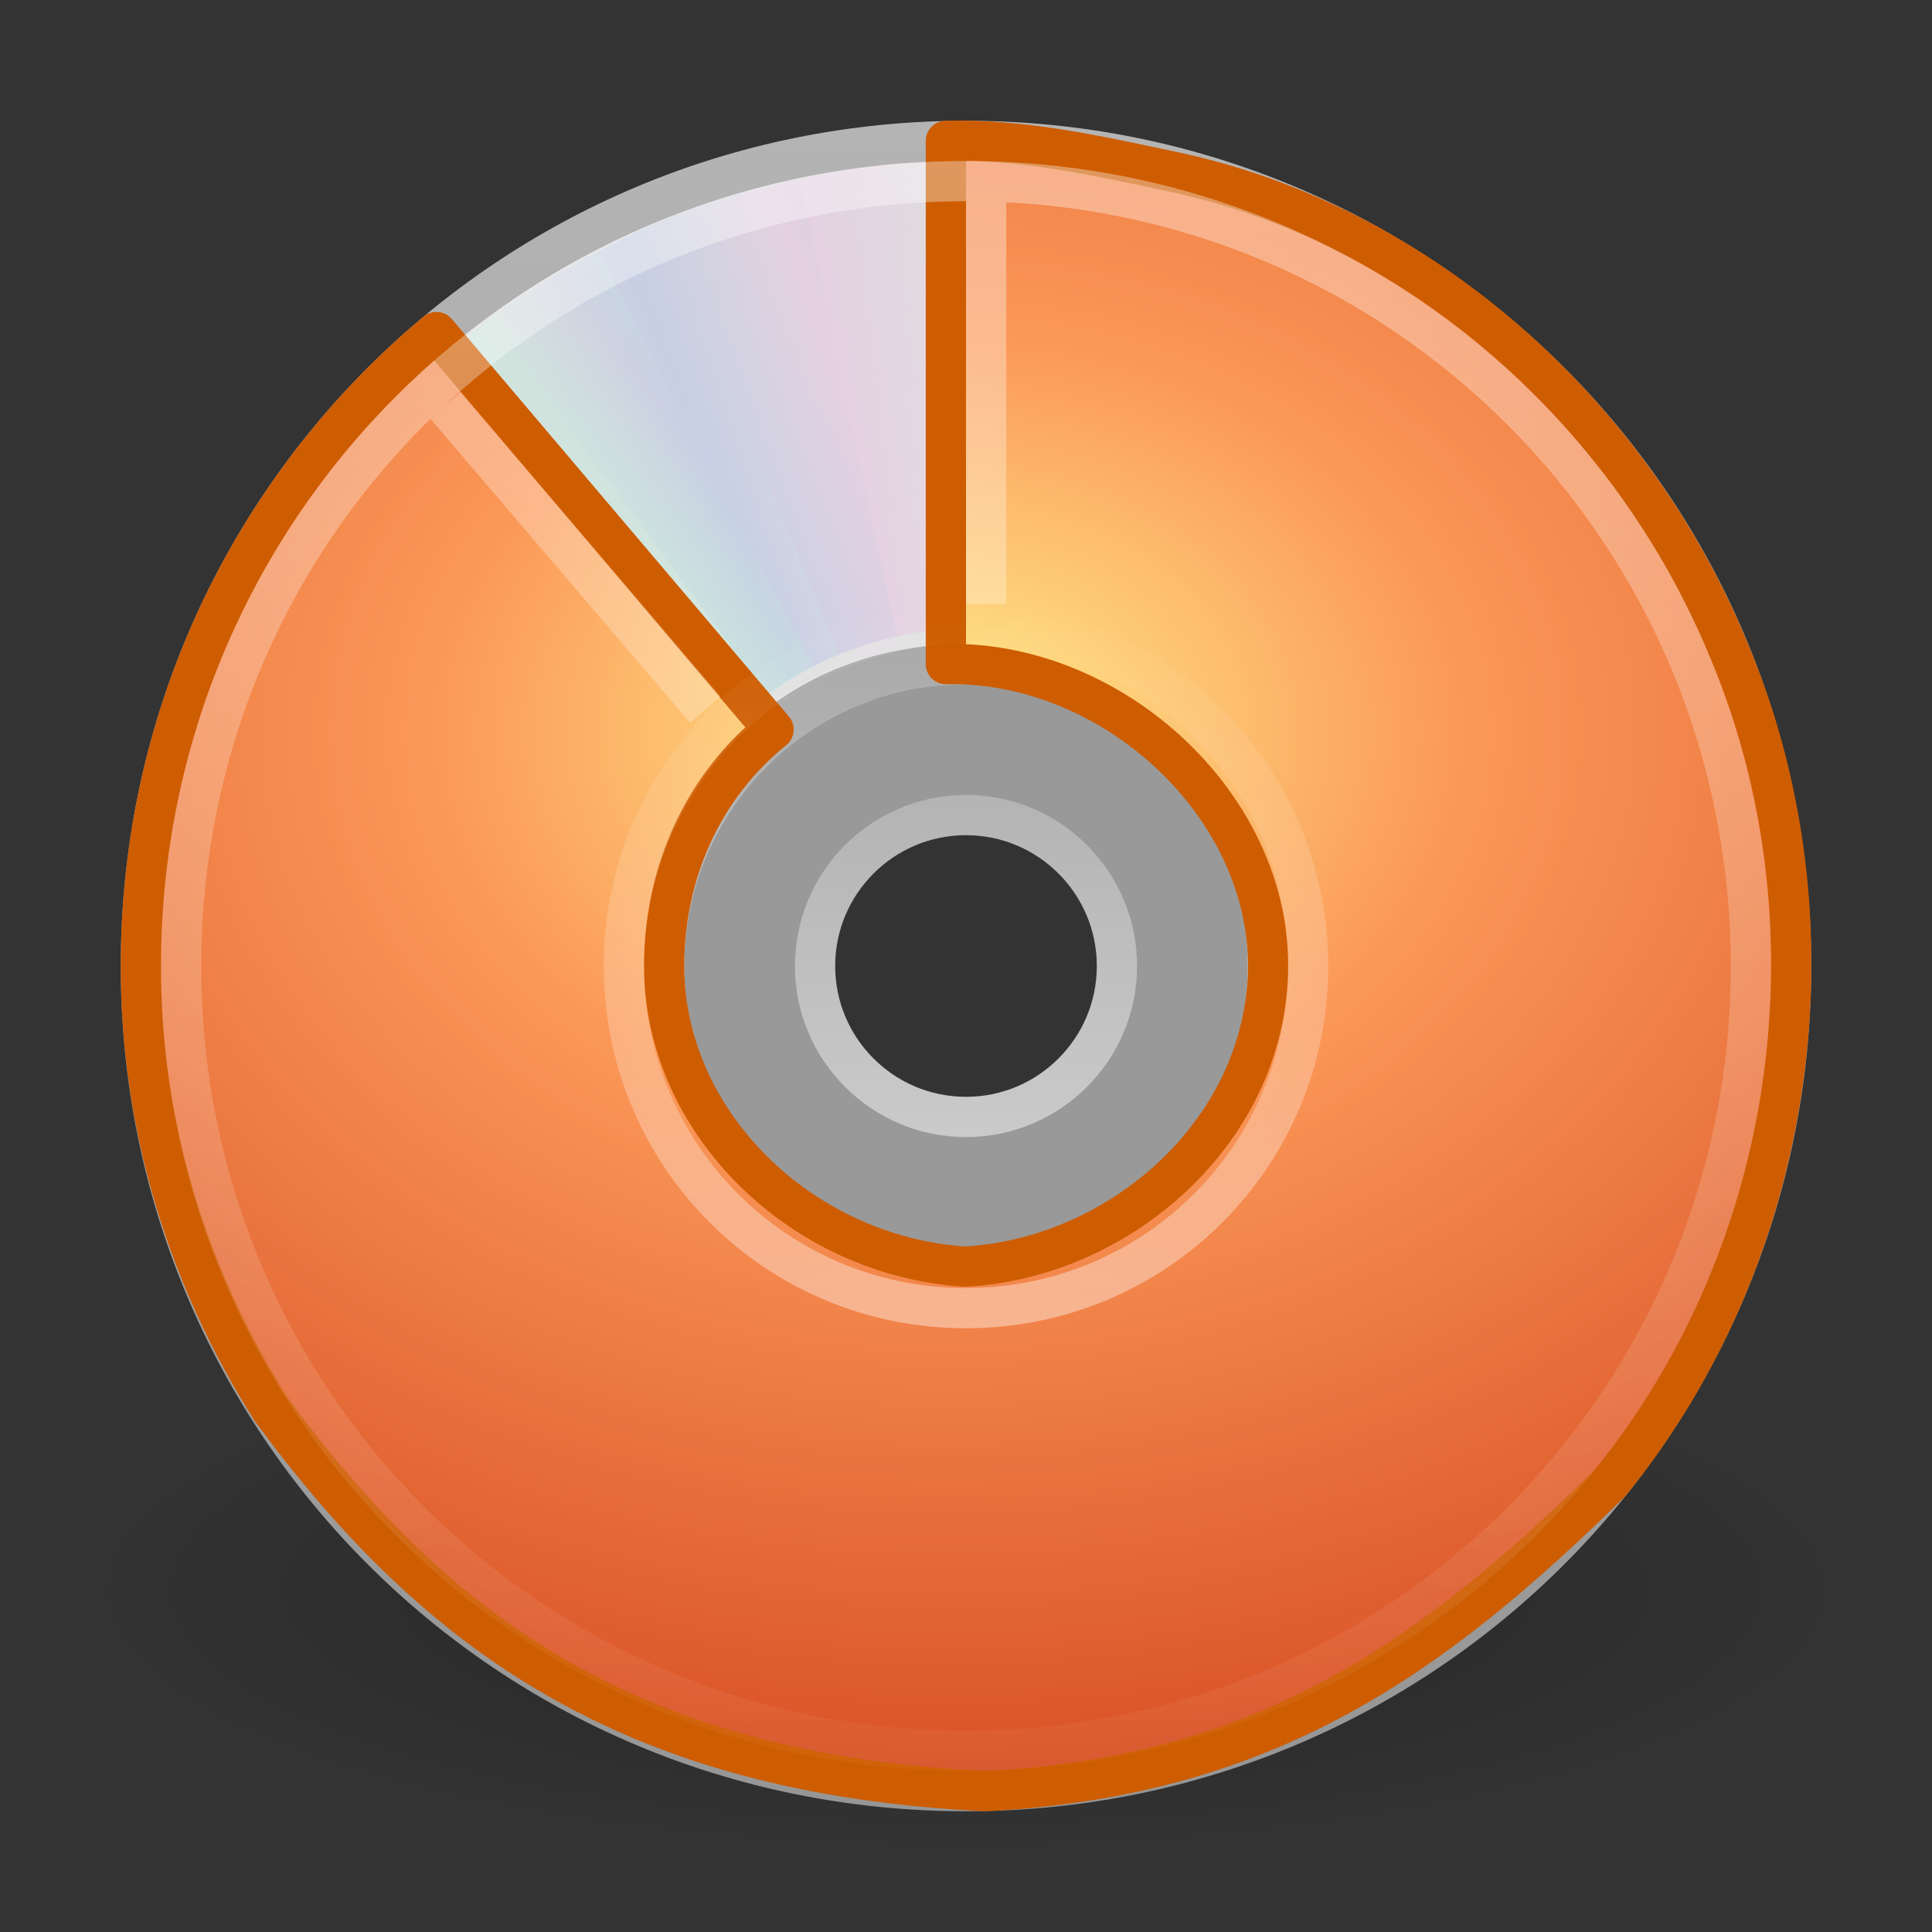 <?xml version="1.0" encoding="UTF-8" standalone="no"?>
<!-- Created with Inkscape (http://www.inkscape.org/) -->

<svg
   xmlns:dc="http://purl.org/dc/elements/1.1/"
   xmlns:cc="http://creativecommons.org/ns#"
   xmlns:rdf="http://www.w3.org/1999/02/22-rdf-syntax-ns#"
   xmlns:svg="http://www.w3.org/2000/svg"
   xmlns="http://www.w3.org/2000/svg"
   xmlns:xlink="http://www.w3.org/1999/xlink"
   xmlns:sodipodi="http://sodipodi.sourceforge.net/DTD/sodipodi-0.dtd"
   xmlns:inkscape="http://www.inkscape.org/namespaces/inkscape"
   version="1.0"
   width="48"
   height="48"
   id="svg2458"
   sodipodi:version="0.32"
   inkscape:version="0.48.3.1 r9886"
   sodipodi:docname="brasero-disc-90.svg"
   inkscape:output_extension="org.inkscape.output.svg.inkscape">
  <rect width="100%" height="100%" fill="#333333" stroke="none"/>
  <sodipodi:namedview
     inkscape:window-height="706"
     inkscape:window-width="640"
     inkscape:pageshadow="2"
     inkscape:pageopacity="0.0"
     guidetolerance="10.0"
     gridtolerance="10.0"
     objecttolerance="10.0"
     borderopacity="1.0"
     bordercolor="#666666"
     pagecolor="#ffffff"
     id="base"
     showgrid="false"
     inkscape:zoom="10.375"
     inkscape:cx="24"
     inkscape:cy="24"
     inkscape:window-x="399"
     inkscape:window-y="49"
     inkscape:current-layer="svg2458" />
  <defs
     id="defs2460">
    <linearGradient
       id="linearGradient23419">
      <stop
         id="stop23421"
         style="stop-color:#000000;stop-opacity:1"
         offset="0" />
      <stop
         id="stop23423"
         style="stop-color:#000000;stop-opacity:0"
         offset="1" />
    </linearGradient>
    <linearGradient
       id="linearGradient3772">
      <stop
         id="stop3774"
         style="stop-color:#b4b4b4;stop-opacity:1"
         offset="0" />
      <stop
         id="stop3776"
         style="stop-color:#969696;stop-opacity:1"
         offset="1" />
    </linearGradient>
    <linearGradient
       x1="12.274"
       y1="32.416"
       x2="35.391"
       y2="14.203"
       id="linearGradient3263"
       gradientUnits="userSpaceOnUse">
      <stop
         id="stop3265"
         style="stop-color:#dedbde;stop-opacity:1"
         offset="0" />
      <stop
         id="stop3267"
         style="stop-color:#e6e6e6;stop-opacity:1"
         offset="0.5" />
      <stop
         id="stop3269"
         style="stop-color:#d2d2d2;stop-opacity:1"
         offset="1" />
    </linearGradient>
    <linearGradient
       id="linearGradient3428">
      <stop
         id="stop3430"
         style="stop-color:#aaaaaa;stop-opacity:1"
         offset="0" />
      <stop
         id="stop3432"
         style="stop-color:#d4d4d4;stop-opacity:1"
         offset="1" />
    </linearGradient>
    <linearGradient
       id="linearGradient3487">
      <stop
         id="stop3489"
         style="stop-color:#e6cde2;stop-opacity:1"
         offset="0" />
      <stop
         id="stop3491"
         style="stop-color:#e6cde2;stop-opacity:0"
         offset="1" />
    </linearGradient>
    <linearGradient
       id="linearGradient3495">
      <stop
         id="stop3497"
         style="stop-color:#c1cbe4;stop-opacity:1"
         offset="0" />
      <stop
         id="stop3499"
         style="stop-color:#c1cbe4;stop-opacity:0"
         offset="1" />
    </linearGradient>
    <linearGradient
       id="linearGradient3503">
      <stop
         id="stop3505"
         style="stop-color:#c4ebdd;stop-opacity:1"
         offset="0" />
      <stop
         id="stop3507"
         style="stop-color:#c4ebdd;stop-opacity:0"
         offset="1" />
    </linearGradient>
    <linearGradient
       id="linearGradient3839">
      <stop
         id="stop3841"
         style="stop-color:#ffed8c;stop-opacity:1"
         offset="0" />
      <stop
         id="stop3843"
         style="stop-color:#fb9858;stop-opacity:1"
         offset="0.262" />
      <stop
         id="stop3845"
         style="stop-color:#dc572a;stop-opacity:1"
         offset="0.661" />
      <stop
         id="stop3847"
         style="stop-color:#9f3110;stop-opacity:1"
         offset="1" />
    </linearGradient>
    <linearGradient
       id="linearGradient6036">
      <stop
         id="stop6038"
         style="stop-color:#ffffff;stop-opacity:1"
         offset="0" />
      <stop
         id="stop6040"
         style="stop-color:#ffffff;stop-opacity:0"
         offset="1" />
    </linearGradient>
    <linearGradient
       id="linearGradient3211">
      <stop
         id="stop3213"
         style="stop-color:#ffffff;stop-opacity:1"
         offset="0" />
      <stop
         id="stop3215"
         style="stop-color:#ffffff;stop-opacity:0"
         offset="1" />
    </linearGradient>
    <linearGradient
       inkscape:collect="always"
       xlink:href="#linearGradient3211"
       id="linearGradient2435"
       gradientUnits="userSpaceOnUse"
       x1="20.578"
       y1="-0.048"
       x2="20.578"
       y2="48.193" />
    <linearGradient
       inkscape:collect="always"
       xlink:href="#linearGradient6036"
       id="linearGradient2438"
       gradientUnits="userSpaceOnUse"
       gradientTransform="matrix(0.429,0,0,-0.429,13.547,34.734)"
       x1="18.776"
       y1="4.038"
       x2="18.203"
       y2="45.962" />
    <radialGradient
       inkscape:collect="always"
       xlink:href="#linearGradient3839"
       id="radialGradient2441"
       gradientUnits="userSpaceOnUse"
       gradientTransform="matrix(0,3.408,-4.453,0,77.534,-12.125)"
       cx="8.891"
       cy="12.123"
       fx="8.891"
       fy="12.123"
       r="11" />
    <linearGradient
       inkscape:collect="always"
       xlink:href="#linearGradient3503"
       id="linearGradient2444"
       gradientUnits="userSpaceOnUse"
       spreadMethod="reflect"
       x1="14.085"
       y1="13.046"
       x2="16.994"
       y2="10.732" />
    <linearGradient
       inkscape:collect="always"
       xlink:href="#linearGradient3495"
       id="linearGradient2447"
       gradientUnits="userSpaceOnUse"
       spreadMethod="reflect"
       x1="17.495"
       y1="11.2"
       x2="21.047"
       y2="9.796" />
    <linearGradient
       inkscape:collect="always"
       xlink:href="#linearGradient3487"
       id="linearGradient2451"
       gradientUnits="userSpaceOnUse"
       gradientTransform="matrix(1,2.824295e-2,-2.824295e-2,1,0.692,-0.671)"
       spreadMethod="reflect"
       x1="20.58"
       y1="10.775"
       x2="24.274"
       y2="9.862" />
    <linearGradient
       inkscape:collect="always"
       xlink:href="#linearGradient3428"
       id="linearGradient2454"
       gradientUnits="userSpaceOnUse"
       gradientTransform="matrix(0.938,0,0,0.938,1.5,1.5)"
       x1="21.448"
       y1="15.5"
       x2="21.448"
       y2="32.509" />
    <linearGradient
       inkscape:collect="always"
       xlink:href="#linearGradient3263"
       id="linearGradient2458"
       gradientUnits="userSpaceOnUse"
       gradientTransform="matrix(0,1.171,-1.171,0,51.06,-4.115)"
       x1="12.274"
       y1="32.416"
       x2="35.391"
       y2="14.203" />
    <linearGradient
       inkscape:collect="always"
       xlink:href="#linearGradient3772"
       id="linearGradient2460"
       gradientUnits="userSpaceOnUse"
       gradientTransform="translate(50.265,0)"
       x1="-21.916"
       y1="3"
       x2="-21.916"
       y2="45.033" />
    <radialGradient
       inkscape:collect="always"
       xlink:href="#linearGradient23419"
       id="radialGradient2463"
       gradientUnits="userSpaceOnUse"
       gradientTransform="matrix(0.972,0,0,0.287,1.312,27.541)"
       cx="23.335"
       cy="41.636"
       fx="23.335"
       fy="41.636"
       r="22.627" />
  </defs>
  <path
     style="opacity:0.3;fill:url(#radialGradient2463);fill-opacity:1;fill-rule:evenodd;stroke:none;stroke-width:2;marker:none;visibility:visible;display:inline;overflow:visible"
     id="path23417"
     d="M 46,39.5 C 46.001,43.09 36.151,46 24,46 C 11.849,46 1.999,43.09 2,39.5 C 1.999,35.91 11.849,33 24,33 C 36.151,33 46.001,35.91 46,39.5 L 46,39.5 z" />
  <path
     style="fill:url(#linearGradient2458);fill-rule:nonzero;stroke:url(#linearGradient2460);stroke-width:1;stroke-miterlimit:4;stroke-opacity:1"
     id="path2781"
     d="M 44.5,24 C 44.5,12.637 35.363,3.5 24,3.5 C 12.637,3.5 3.5,12.637 3.5,24 C 3.5,35.363 12.637,44.5 24,44.5 C 35.363,44.5 44.5,35.363 44.5,24 z M 31.5,24 C 31.5,28.128 28.211,31.5 24,31.5 C 19.707,31.5 16.5,28.045 16.5,24 C 16.5,19.873 19.541,16.5 24,16.5 C 28.459,16.5 31.5,19.954 31.5,24 z" />
  <path
     style="opacity:0.5;fill:#ffffff;fill-opacity:1;fill-rule:nonzero;stroke:none;stroke-width:1;marker:none;visibility:visible;display:inline;overflow:visible;enable-background:accumulate"
     id="path2474"
     d="M 24,16 C 19.584,16 16,19.584 16,24 C 16,28.416 19.584,32 24,32 C 28.416,32 32,28.416 32,24 C 32,19.584 28.416,16 24,16 z M 24,20 C 26.208,20 28,21.792 28,24 C 28,26.208 26.208,28 24,28 C 21.792,28 20,26.208 20,24 C 20,21.792 21.792,20 24,20 z" />
  <path
     style="fill:none;stroke:url(#linearGradient2454);stroke-width:1;stroke-linecap:butt;stroke-linejoin:round;marker:none;stroke-miterlimit:4;stroke-dasharray:none;stroke-dashoffset:0;stroke-opacity:1;visibility:visible;display:inline;overflow:visible;enable-background:accumulate"
     id="path3418"
     d="M 24,16.5 C 19.86,16.5 16.5,19.86 16.5,24 C 16.5,28.14 19.86,31.5 24,31.5 C 28.14,31.5 31.5,28.14 31.5,24 C 31.5,19.86 28.14,16.5 24,16.5 z M 24,20.25 C 26.07,20.25 27.75,21.93 27.75,24 C 27.75,26.07 26.07,27.75 24,27.75 C 21.93,27.75 20.25,26.07 20.25,24 C 20.25,21.93 21.93,20.25 24,20.25 z" />
  <path
     style="opacity:0.8;fill:url(#linearGradient2451);fill-opacity:1;fill-rule:nonzero;stroke:none"
     id="path3296"
     d="M 16.381,5.506 L 20.848,16.249 C 21.896,15.82 23.037,15.592 24.242,15.626 C 24.274,15.627 24.303,15.627 24.335,15.628 L 24.678,4.013 C 21.739,3.859 19.118,4.514 16.381,5.506 L 16.381,5.506 z" />
  <path
     style="opacity:0.8;fill:url(#linearGradient2447);fill-opacity:1;fill-rule:nonzero;stroke:none"
     id="path3308"
     d="M 12.121,7.906 L 19.052,17.266 C 19.966,16.596 21.018,16.099 22.195,15.841 C 22.226,15.834 22.255,15.827 22.287,15.821 L 19.857,4.426 C 16.968,4.988 14.538,6.282 12.121,7.906 L 12.121,7.906 z" />
  <path
     style="opacity:0.8;fill:url(#linearGradient2444);fill-opacity:1;fill-rule:nonzero;stroke:none"
     id="path3310"
     d="M 8.252,11.647 L 17.466,18.802 C 18.175,17.919 19.063,17.166 20.133,16.612 C 20.161,16.598 20.187,16.584 20.216,16.569 L 14.866,6.251 C 12.221,7.541 10.166,9.452 8.252,11.647 z" />
  <path
     style="fill:url(#radialGradient2441);fill-opacity:1;fill-rule:nonzero;stroke:#ce5c00;stroke-width:1;stroke-linecap:round;stroke-linejoin:round;marker:none;marker-start:none;marker-mid:none;marker-end:none;stroke-miterlimit:4;stroke-dasharray:none;stroke-dashoffset:0;stroke-opacity:1;visibility:visible;display:inline;overflow:visible;enable-background:accumulate"
     id="path2559"
     d="M 23.5,3.5 C 23.5,7.833 23.5,12.167 23.5,16.5 C 27.93,16.392 32.222,20.584 31.406,25.125 C 30.801,28.646 27.479,31.281 23.969,31.469 C 19.902,31.202 16.5,27.879 16.5,24 C 16.5,21.622 17.51,19.501 19.219,18.125 L 10.844,8.25 C 6.351,12.004 3.5,17.656 3.5,24 C 3.492,27.937 4.65,31.727 6.75,35.031 C 10.904,40.685 15.779,44.086 24.5,44.5 C 31.516,44.131 35.631,41.135 40,36.844 C 44.649,31.147 45.823,22.89 42.938,16.125 C 40.525,10.294 35.312,5.544 29.062,4.25 C 27.233,3.862 25.379,3.447 23.5,3.5 z" />
  <path
     style="opacity:0.4;fill:none;stroke:url(#linearGradient2438);stroke-width:1;stroke-miterlimit:4;stroke-opacity:1"
     id="path3281"
     d="M 24,32.5 C 19.289,32.5 15.5,28.711 15.5,24 C 15.5,19.289 19.289,15.5 24,15.5 C 28.711,15.5 32.5,19.289 32.5,24 C 32.5,28.711 28.711,32.5 24,32.5 L 24,32.5 L 24,32.5 L 24,32.5 z" />
  <path
     style="opacity:0.4;fill:none;fill-opacity:1;fill-rule:evenodd;stroke:url(#linearGradient2435);stroke-width:1px;stroke-linecap:butt;stroke-linejoin:miter;stroke-opacity:1"
     id="path2561"
     d="M 17.525,17.63 L 11.061,10.066 M 24.5,5 L 24.5,15 M 24,4.5 C 13.191,4.5 4.5,13.191 4.5,24 C 4.5,34.809 13.191,43.5 24,43.5 C 34.809,43.5 43.5,34.809 43.5,24 C 43.5,13.191 34.809,4.5 24,4.5 L 24,4.5 L 24,4.5 z" />
</svg>

